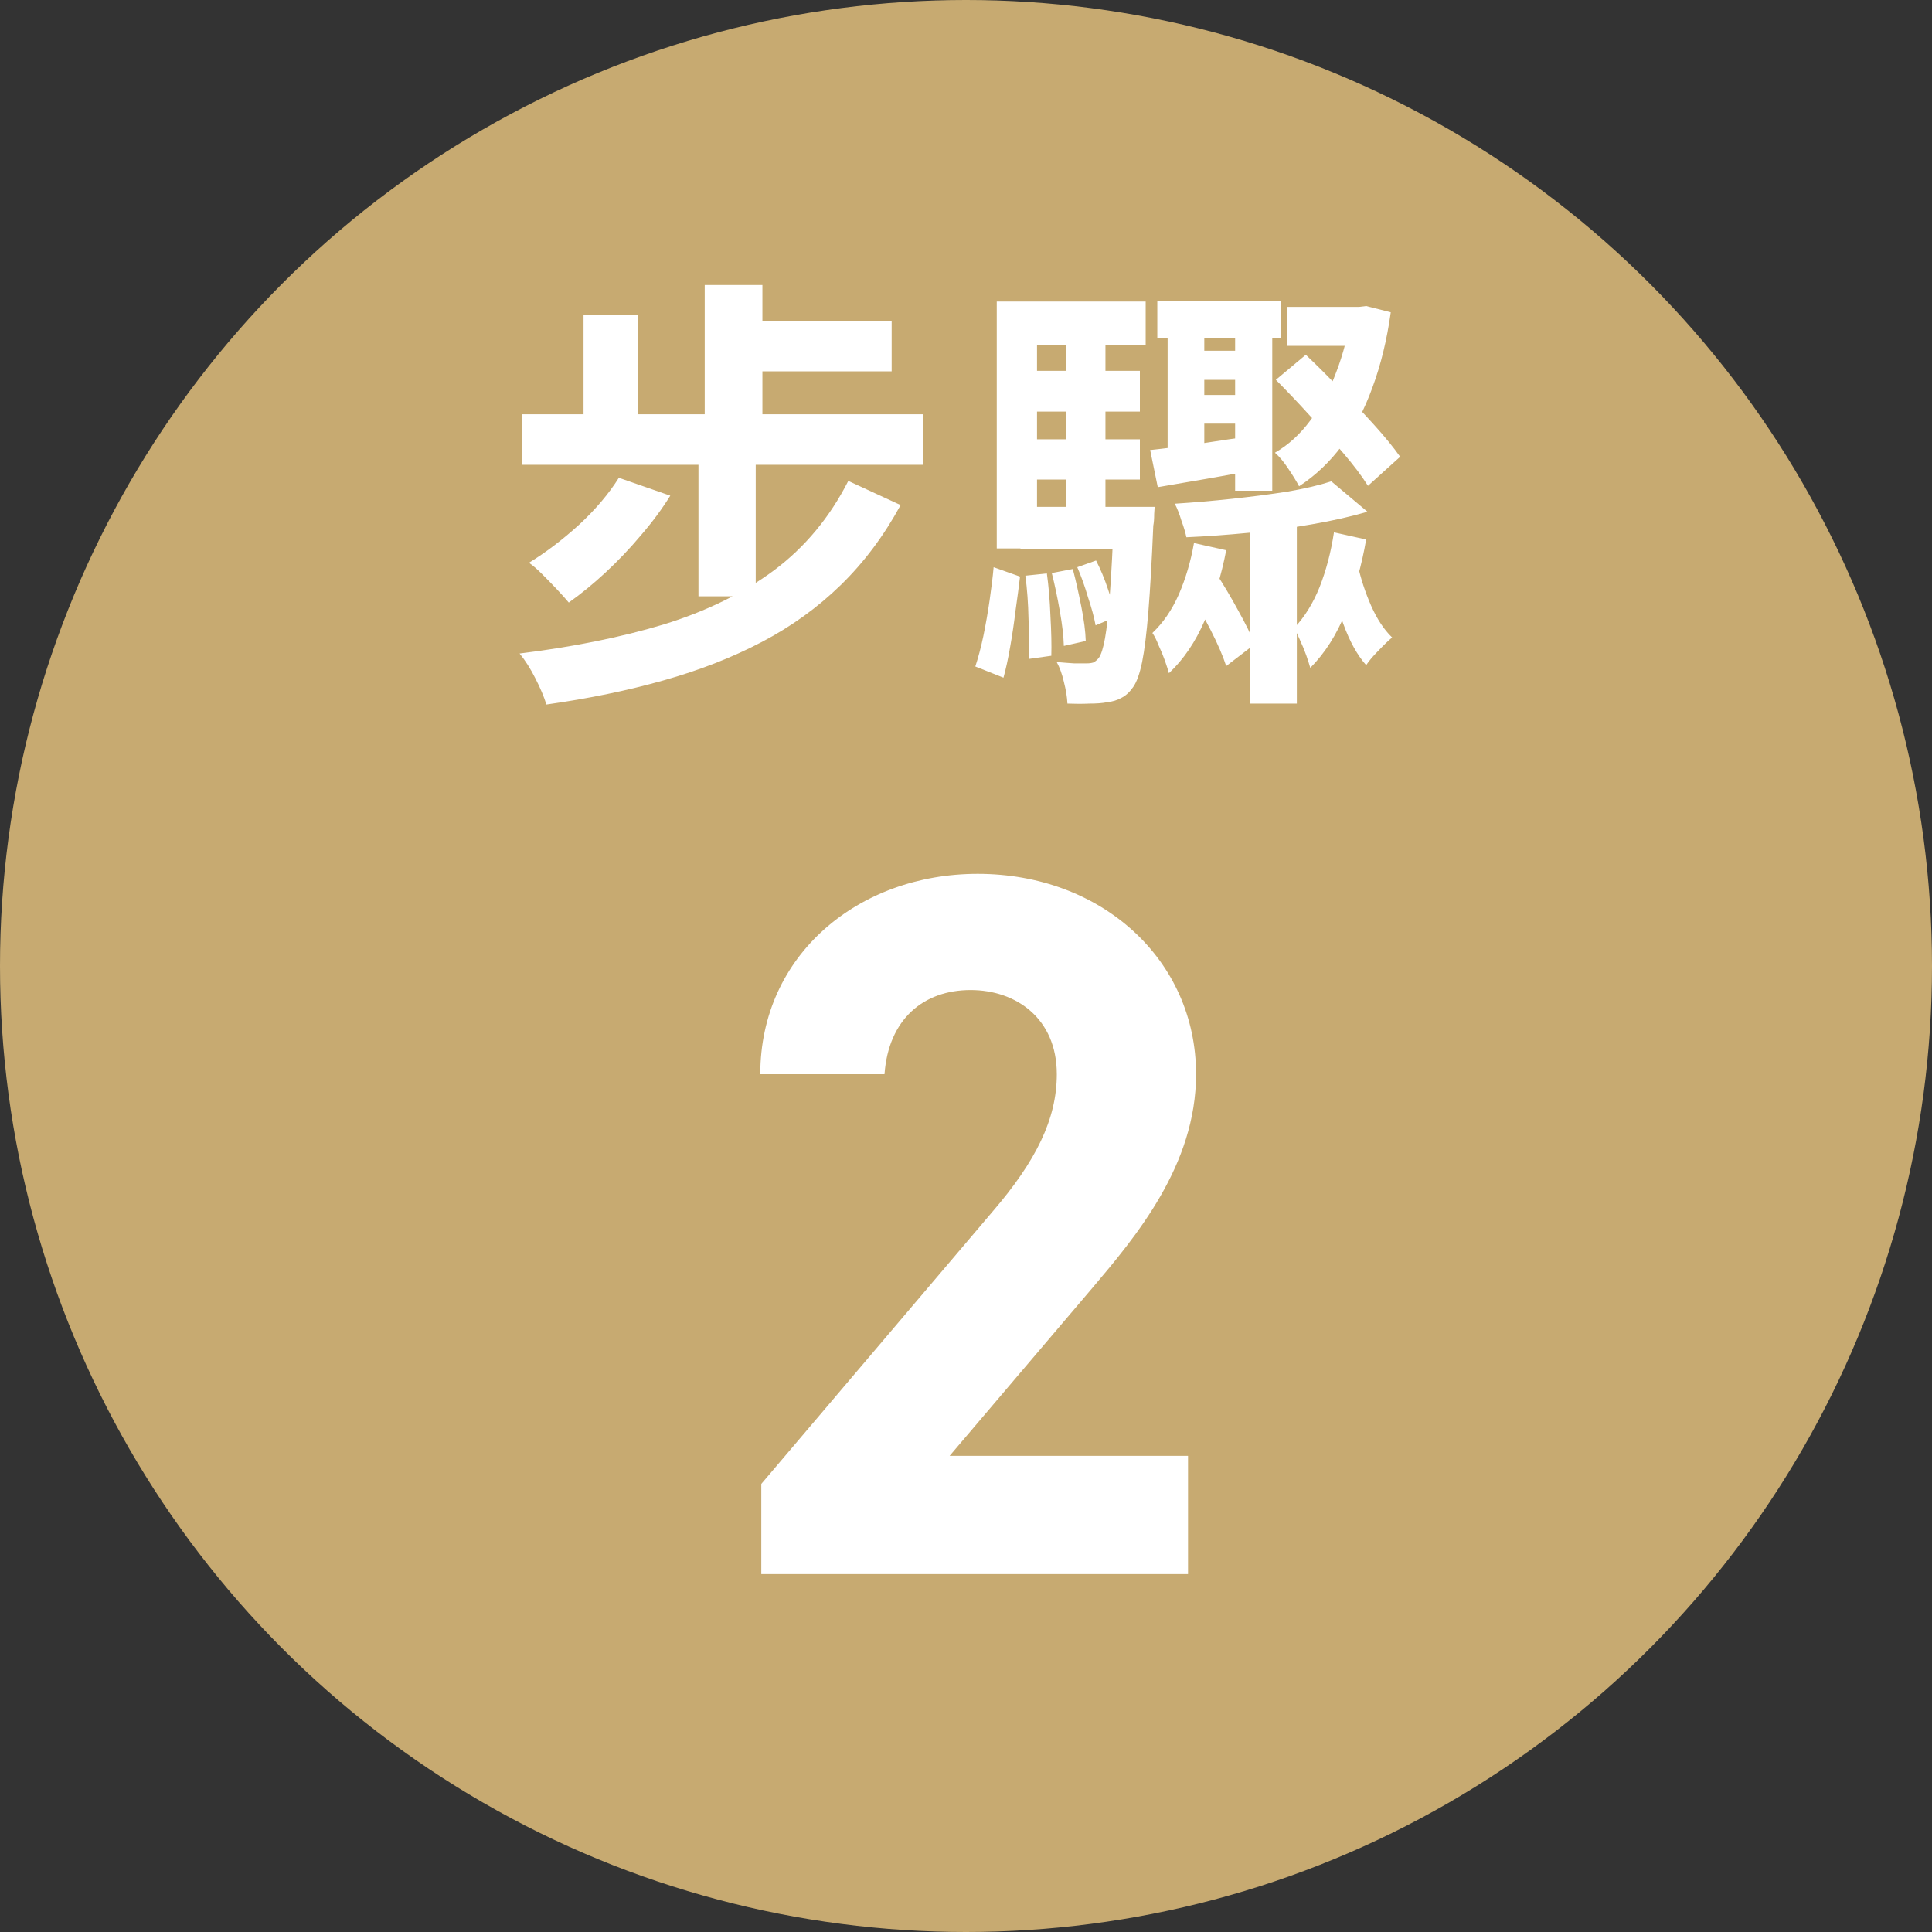 <svg width="50" height="50" viewBox="0 0 50 50" fill="none" xmlns="http://www.w3.org/2000/svg">
<rect x="0" y="0" width="50" height="50" fill="#333333" stroke="none"/>
<circle cx="25" cy="25" r="25" fill="#C7AA71"/>
<path d="M16.016 12.365L17.347 12.828C17.131 13.175 16.877 13.518 16.583 13.858C16.298 14.197 15.993 14.517 15.669 14.818C15.353 15.111 15.036 15.37 14.72 15.594C14.643 15.501 14.542 15.389 14.419 15.258C14.296 15.127 14.168 14.996 14.037 14.865C13.906 14.733 13.79 14.633 13.69 14.564C14.13 14.294 14.562 13.966 14.986 13.58C15.411 13.186 15.754 12.781 16.016 12.365ZM21.954 12.446L23.308 13.071C22.876 13.865 22.359 14.556 21.757 15.142C21.163 15.721 20.484 16.211 19.72 16.612C18.956 17.014 18.107 17.345 17.174 17.608C16.248 17.87 15.237 18.078 14.141 18.233C14.079 18.032 13.983 17.804 13.852 17.55C13.728 17.303 13.593 17.091 13.447 16.913C14.828 16.743 16.07 16.493 17.174 16.161C18.277 15.821 19.23 15.354 20.032 14.76C20.835 14.159 21.475 13.387 21.954 12.446ZM13.505 10.721H23.898V12.029H13.505V10.721ZM19.222 8.302H23.076V9.61H19.222V8.302ZM18.238 7.376H19.731V11.485H18.238V7.376ZM15.102 8.14H16.514V11.369H15.102V8.14ZM18.076 11.693H19.558V15.432H18.076V11.693ZM34.454 12.457L35.391 13.244C34.967 13.368 34.488 13.476 33.956 13.568C33.431 13.661 32.887 13.734 32.324 13.788C31.768 13.842 31.228 13.881 30.704 13.904C30.68 13.788 30.638 13.645 30.576 13.476C30.522 13.298 30.465 13.152 30.403 13.036C30.889 13.005 31.383 12.963 31.884 12.909C32.394 12.854 32.872 12.793 33.319 12.723C33.767 12.646 34.145 12.557 34.454 12.457ZM32.359 13.129H33.562V18.209H32.359V13.129ZM29.951 7.793H33.157V8.742H29.951V7.793ZM33.308 7.943H35.229V8.95H33.308V7.943ZM30.773 9.078H32.451V9.83H30.773V9.078ZM30.773 10.223H32.451V10.964H30.773V10.223ZM30.218 8.198H31.167V11.879H30.218V8.198ZM31.965 8.198H32.926V12.7H31.965V8.198ZM29.766 11.647C30.137 11.608 30.561 11.554 31.039 11.485C31.525 11.408 32.031 11.335 32.556 11.265L32.625 12.133C32.154 12.226 31.695 12.311 31.248 12.388C30.8 12.465 30.372 12.538 29.963 12.608L29.766 11.647ZM34.974 7.943H35.171L35.356 7.92L35.993 8.082C35.893 8.8 35.734 9.448 35.519 10.027C35.31 10.605 35.048 11.107 34.731 11.531C34.415 11.956 34.045 12.307 33.62 12.585C33.551 12.453 33.458 12.303 33.343 12.133C33.227 11.956 33.111 11.817 32.995 11.716C33.343 11.516 33.647 11.238 33.91 10.883C34.18 10.528 34.404 10.111 34.581 9.633C34.766 9.155 34.897 8.642 34.974 8.094V7.943ZM33.019 9.83L33.794 9.182C34.072 9.444 34.365 9.737 34.674 10.061C34.99 10.378 35.287 10.69 35.565 10.999C35.843 11.307 36.066 11.581 36.236 11.821L35.403 12.573C35.248 12.326 35.036 12.044 34.766 11.728C34.496 11.412 34.207 11.088 33.898 10.756C33.59 10.416 33.296 10.108 33.019 9.83ZM26.444 9.598H29.5V10.652H26.444V9.598ZM26.444 11.369H29.5V12.411H26.444V11.369ZM26.41 13.117H29.257V14.205H26.41V13.117ZM27.59 8.476H28.609V13.696H27.59V8.476ZM27.88 14.679L28.366 14.506C28.481 14.729 28.586 14.98 28.678 15.258C28.771 15.528 28.836 15.764 28.875 15.964L28.354 16.184C28.316 15.976 28.25 15.733 28.157 15.455C28.073 15.169 27.98 14.911 27.88 14.679ZM27.22 14.83L27.764 14.726C27.841 15.019 27.914 15.343 27.984 15.698C28.053 16.045 28.092 16.342 28.099 16.589L27.532 16.716C27.525 16.462 27.49 16.161 27.428 15.814C27.366 15.459 27.297 15.131 27.22 14.83ZM26.537 14.899L27.093 14.841C27.139 15.173 27.17 15.54 27.185 15.941C27.208 16.342 27.216 16.686 27.208 16.971L26.63 17.052C26.637 16.759 26.634 16.416 26.618 16.022C26.61 15.621 26.583 15.246 26.537 14.899ZM25.715 14.679L26.398 14.922C26.367 15.185 26.329 15.478 26.282 15.802C26.244 16.118 26.198 16.431 26.143 16.74C26.09 17.048 26.032 17.314 25.97 17.538L25.241 17.249C25.318 17.017 25.387 16.755 25.449 16.462C25.511 16.161 25.565 15.852 25.611 15.536C25.657 15.22 25.692 14.934 25.715 14.679ZM25.796 7.804H29.65V8.927H26.838V14.193H25.796V7.804ZM28.829 13.117H29.882C29.882 13.117 29.878 13.179 29.87 13.302C29.87 13.425 29.863 13.526 29.847 13.603C29.809 14.514 29.766 15.254 29.72 15.825C29.674 16.389 29.62 16.825 29.558 17.133C29.496 17.434 29.419 17.65 29.326 17.781C29.234 17.912 29.134 18.005 29.025 18.059C28.917 18.121 28.79 18.159 28.643 18.175C28.528 18.198 28.377 18.209 28.192 18.209C28.015 18.217 27.826 18.217 27.625 18.209C27.617 18.04 27.586 17.851 27.532 17.642C27.486 17.442 27.424 17.272 27.347 17.133C27.517 17.148 27.667 17.16 27.799 17.168C27.938 17.168 28.046 17.168 28.123 17.168C28.192 17.168 28.25 17.16 28.296 17.145C28.343 17.122 28.389 17.083 28.435 17.029C28.497 16.944 28.551 16.774 28.597 16.52C28.643 16.265 28.686 15.879 28.724 15.362C28.763 14.845 28.798 14.162 28.829 13.314V13.117ZM30.773 15.304L31.468 14.83C31.66 15.123 31.853 15.447 32.046 15.802C32.239 16.149 32.382 16.439 32.474 16.67L31.734 17.237C31.649 16.975 31.514 16.662 31.329 16.3C31.143 15.937 30.958 15.605 30.773 15.304ZM30.9 14.054L31.734 14.24C31.61 14.888 31.425 15.493 31.178 16.057C30.939 16.612 30.63 17.067 30.252 17.422C30.229 17.338 30.194 17.23 30.148 17.098C30.102 16.967 30.048 16.836 29.986 16.705C29.932 16.566 29.878 16.458 29.824 16.381C30.102 16.118 30.329 15.787 30.507 15.385C30.684 14.976 30.816 14.533 30.9 14.054ZM34.523 13.777L35.356 13.962C35.241 14.633 35.063 15.262 34.824 15.848C34.593 16.427 34.288 16.905 33.91 17.284C33.886 17.199 33.852 17.091 33.806 16.959C33.759 16.828 33.705 16.697 33.644 16.566C33.59 16.435 33.539 16.331 33.493 16.253C33.763 15.968 33.983 15.613 34.153 15.189C34.322 14.757 34.446 14.286 34.523 13.777ZM35.136 14.61C35.214 14.965 35.329 15.32 35.484 15.675C35.638 16.022 35.819 16.296 36.028 16.497C35.92 16.589 35.8 16.705 35.669 16.844C35.538 16.975 35.434 17.098 35.356 17.214C35.125 16.952 34.928 16.597 34.766 16.149C34.604 15.702 34.481 15.262 34.396 14.83L35.136 14.61Z" fill="white"/>
<path d="M30.746 37.678H24.576L28.257 33.348C29.398 32 30.954 30.159 30.954 27.8C30.954 24.844 28.517 22.615 25.302 22.615C22.216 22.615 19.676 24.715 19.676 27.8H22.891C22.994 26.374 23.902 25.622 25.12 25.622C26.287 25.622 27.35 26.348 27.35 27.8C27.35 28.966 26.805 30.055 25.691 31.352L19.702 38.404V40.737H30.746V37.678Z" fill="white"/>
</svg>
